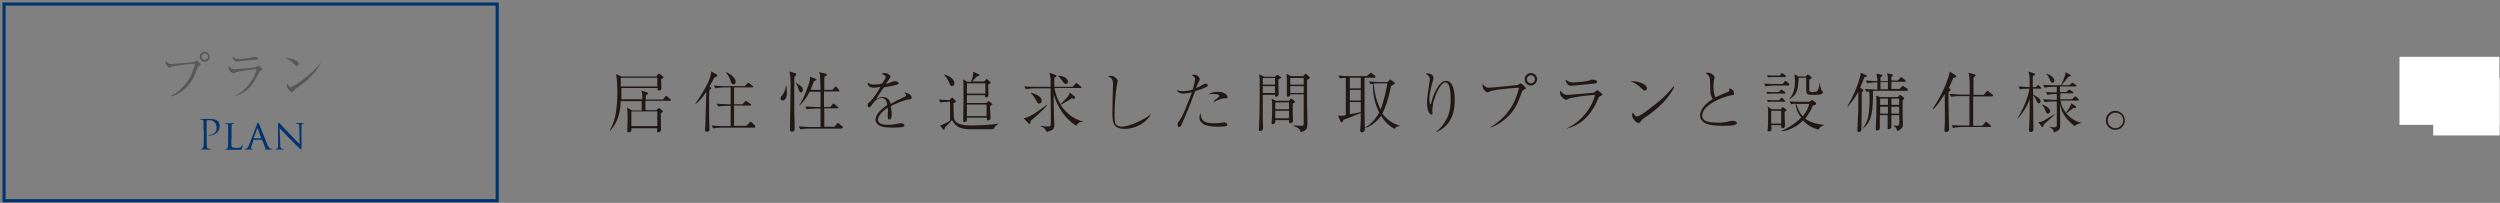 <?xml version="1.0" encoding="utf-8"?>
<!-- Generator: Adobe Illustrator 12.0.0, SVG Export Plug-In  -->
<!DOCTYPE svg PUBLIC "-//W3C//DTD SVG 1.1//EN" "http://www.w3.org/Graphics/SVG/1.1/DTD/svg11.dtd">
<svg  version="1.1" xmlns="http://www.w3.org/2000/svg" xmlns:xlink="http://www.w3.org/1999/xlink" xmlns:a="http://ns.adobe.com/AdobeSVGViewerExtensions/3.0/"
	 width="801" height="65" viewBox="-0.8 -0.8 801 65" enable-background="new -0.8 -0.8 801 65" xml:space="preserve">
<rect x="-0.8" y="-0.8" width="801" height="65" fill="#808080" stroke="none"/>
<defs>
</defs>
<g>
	<g>
		<path fill="#595758" d="M54.2,29.8c2.3-1.2,4.2-3.3,4.9-4.3c1.5-2.1,2.2-4.3,2.6-5.9c-3.6,0.2-7.1,0.8-7.4,0.9
			c-0.3,0.1-0.4,0.2-0.5,0.3c-0.2,0.1-0.3,0.1-0.3,0.1c-0.2,0-0.5-0.3-0.6-0.5c-0.2-0.2-0.6-0.6-0.6-1.2c0-0.2,0-0.3,0.1-0.5
			c0.3,0.5,0.8,0.8,0.9,0.9c0.3,0.1,0.4,0.1,0.8,0.1c0.7,0,7.3-0.6,7.5-0.7c0.1-0.1,0.6-0.4,0.6-0.4c0.1,0,1.3,0.9,1.3,1.3
			c0,0.1-0.1,0.1-0.5,0.4c-0.3,0.2-0.4,0.3-0.6,0.8c-1.1,3-1.8,4.5-3.7,6.3c-1.3,1.2-2.8,2.2-4.5,2.7L54.2,29.8z M64.8,19
			c-0.9,0-1.6-0.7-1.6-1.6c0-0.9,0.7-1.6,1.6-1.6c0.9,0,1.6,0.7,1.6,1.6C66.4,18.3,65.6,19,64.8,19z M64.8,16.3c-0.6,0-1,0.5-1,1
			c0,0.6,0.5,1.1,1,1.1s1.1-0.5,1.1-1.1C65.8,16.8,65.3,16.3,64.8,16.3z"/>
		<path fill="#595758" d="M74.1,30.1c4.2-1.9,6.9-6.2,7.3-8.7c-1.3,0.1-6.2,0.6-6.9,1.1c-0.3,0.2-0.4,0.2-0.5,0.2
			c-0.4,0-1.6-1-1.6-1.9c0-0.1,0-0.3,0.1-0.5c0.4,0.6,1,1.1,1.8,1.1c0.6,0,6.3-0.5,6.7-0.6c0.2,0,0.3-0.1,0.7-0.5
			c0.1-0.1,0.2-0.1,0.2-0.1c0.2,0,1.3,0.9,1.3,1.2c0,0.2-0.1,0.2-0.5,0.4c-0.3,0.2-0.4,0.2-0.6,0.7c-0.2,0.4-1.5,3.6-3.9,5.6
			c-1.2,1-2.6,1.7-4.2,2L74.1,30.1z M75.8,18.1c0.9,0,3.5-0.3,4.1-0.5c0.5-0.2,0.6-0.2,0.8-0.2c0.3,0,1.2,0.1,1.2,0.5
			c0,0.4-0.5,0.5-1.8,0.5c-0.8,0.1-4.7,0.5-5.1,0.5c-0.3,0-1.2-0.4-1.3-1.6C74.6,18,74.8,18.1,75.8,18.1z"/>
		<path fill="#595758" d="M94.9,19.7c0,0.1-0.1,0.6-0.6,0.6c-0.3,0-0.4-0.1-1-0.7c-0.9-0.9-1.8-1.4-2.7-1.8
			C92.7,17.8,94.9,18.6,94.9,19.7z M102,19.4c-1.3,2.5-3.2,4.5-5.4,6.3c-0.8,0.6-1.5,1.1-2.3,1.7c-0.5,0.3-0.5,0.4-1.1,1
			c-0.1,0.1-0.2,0.3-0.5,0.3c-0.6,0-1.6-1.3-1.6-2c0-0.3,0.1-0.5,0.2-0.7c0.3,0.7,0.7,1.1,1.1,1.1c0.5,0,2.1-1.1,2.8-1.6
			c3.7-2.7,4.8-3.9,6.7-6.1L102,19.4z"/>
	</g>
</g>
<g>
	<g>
		<path fill="#211815" d="M213.8,31.5H206v0.4v2.6h3.5L210,34c0.2-0.2,0.2-0.2,0.3-0.2c0.1,0,0.2,0.1,0.3,0.2l0.8,0.6
			c0.1,0,0.2,0.2,0.2,0.3c0,0.1-0.1,0.2-0.7,0.6c0,2.9,0.1,3.9,0.1,4.8c0,0.1,0,0.3,0,0.4c0,0.7-0.7,0.9-0.9,0.9
			c-0.3,0-0.4-0.3-0.4-0.5c0-0.1,0.1-0.7,0.1-0.8h-8.3c0,0.6,0,0.8-0.1,0.9c-0.1,0.3-0.4,0.4-0.8,0.4c-0.4,0-0.4-0.2-0.4-0.4
			c0-0.1,0-0.5,0-0.5c0-0.7,0.1-2.1,0.1-3.7c0-1.7-0.1-2.8-0.2-3.3l1.6,0.9h3.1v-3h-6.7c-0.2,3.2-0.6,6.3-3.3,9.4l-0.2-0.1
			c1.5-2.5,2.4-6,2.4-12.3c0-1.7-0.1-4.1-0.4-5.7l1.6,0.8h11.3L210,23c0.2-0.2,0.2-0.2,0.3-0.2c0.1,0,0.3,0.1,0.4,0.2l0.8,0.6
			c0.3,0.2,0.3,0.2,0.3,0.3c0,0.3-0.3,0.4-0.8,0.7c0,0.5,0.1,2.1,0.1,2.5c0,0.1,0,0.3,0,0.4c0,0.5-0.5,0.7-0.7,0.7
			c-0.6,0-0.5-0.3-0.5-0.8h-11.6c0,2.8,0,2.8,0,3.6h6.7c0-1.6,0-1.9-0.3-2.8l1.8,0.6c0.2,0,0.3,0.1,0.3,0.3c0,0.3-0.3,0.4-0.6,0.6
			c-0.1,0.4-0.1,0.6-0.1,1.4h5.5l0.7-0.9c0.1-0.2,0.2-0.3,0.3-0.3s0.3,0.1,0.4,0.2l1,0.9c0.1,0.1,0.2,0.2,0.2,0.3
			C214.2,31.4,214,31.5,213.8,31.5z M209.8,24.1h-11.7v0.4v2.4h11.7V24.1z M209.8,34.9h-8.3v4.7h8.3V34.9z"/>
		<path fill="#211815" d="M228.1,24c-0.3,0.6-0.7,1.4-1.6,2.9l0.3,0.2c0.2,0.2,0.3,0.2,0.3,0.3c0,0.3-0.4,0.5-0.6,0.6
			c-0.1,1-0.1,2.4-0.1,3.6c0,0.4,0,5.1,0,5.2c0,0.5,0.1,2.7,0.1,3.2c0,0.1,0,0.8,0,0.9c-0.1,0.5-0.6,0.5-0.8,0.5
			c-0.5,0-0.6-0.2-0.6-0.6c0-0.3,0.1-1.8,0.1-2.1c0.1-3.5,0.2-7,0.3-10.1c-0.6,0.9-1.2,1.8-2,2.6c-0.7,0.8-1.1,1.1-1.4,1.3l-0.1-0.1
			c1.4-2,3.6-5.4,4.5-7.8c0.4-1.2,0.5-1.8,0.6-2.5l1.6,0.9c0.2,0.1,0.3,0.2,0.3,0.3C228.9,23.8,228.6,23.9,228.1,24z M240.9,40.1
			h-10.5c-0.7,0-1.8,0.1-2.7,0.2l-0.5-0.9c1.1,0.1,2.4,0.2,3.5,0.2h2.6v-6.5h-1.3c-0.6,0-1.8,0.1-2.7,0.2l-0.5-0.9
			c1.1,0.1,2.4,0.2,3.5,0.2h1v-5.4h-2.2c-0.7,0-1.8,0.1-2.7,0.3l-0.5-0.9c1.1,0.1,2.4,0.2,3.5,0.2h6.4l0.8-0.8
			c0.2-0.1,0.2-0.3,0.3-0.3s0.3,0.1,0.4,0.2l1,0.8c0.1,0.1,0.2,0.2,0.2,0.3c0,0.2-0.2,0.2-0.3,0.2h-5.8v5.4h2.7l0.7-0.8
			c0.1-0.1,0.2-0.3,0.3-0.3s0.3,0.1,0.4,0.2l1.2,0.8c0.1,0.1,0.2,0.2,0.2,0.3c0,0.2-0.2,0.2-0.3,0.2h-5.2v6.5h4l0.9-1
			c0.1-0.1,0.2-0.3,0.3-0.3c0.1,0,0.3,0.1,0.4,0.2l1,0.9c0.1,0.1,0.2,0.2,0.2,0.3C241.2,40.1,241,40.1,240.9,40.1z M234.2,26.2
			c-0.5,0-0.6-0.1-1-1.3c-0.3-0.9-0.8-1.8-1.4-2.5l0.1-0.1c0.4,0.2,3,1.4,3,3.1C234.9,26,234.7,26.2,234.2,26.2z"/>
		<path fill="#211815" d="M249.9,31.4c-0.6,0-0.6-0.5-0.6-0.6c0-0.4,0.1-0.6,0.5-1.1c0.3-0.3,1.1-1.4,1.2-3.1h0.1
			c0.1,0.5,0.2,0.9,0.2,1.7C251.5,30.7,250.6,31.4,249.9,31.4z M253.7,23.8c0,0.5-0.1,12,0.1,15.6c0,0.1,0,0.9,0,1c0,0.3,0,1-0.9,1
			c-0.5,0-0.6-0.4-0.6-0.8c0-0.3,0.1-5.2,0.1-5.9c0-0.9,0.1-7.1,0.1-7.7c0-1.6,0-3.8-0.4-4.9l1.8,0.5c0.3,0.1,0.4,0.1,0.4,0.3
			C254.4,23.3,253.9,23.7,253.7,23.8z M255.8,28.8c-0.4,0-0.5-0.4-0.7-0.9c-0.2-0.7-0.5-1.6-1-2.1l0.1-0.1c1.8,1.2,2.2,1.4,2.2,2.2
			C256.5,28.5,256.2,28.8,255.8,28.8z M268.8,40.4h-10.5c-0.7,0-1.9,0.1-2.7,0.2l-0.5-0.9c1.6,0.1,3.1,0.2,3.5,0.2h3.5V34h-1.7
			c-0.7,0-1.9,0.1-2.7,0.2l-0.5-0.9c1.6,0.1,3.1,0.2,3.5,0.2h1.4c0-1.7,0-1.9,0-3.3c0-0.5,0-1.4,0-1.6h-3.5
			c-1.2,2.4-2.6,3.8-3.2,4.4l-0.1-0.1c1.5-2.2,3.1-6.6,3.4-8.1c0-0.3,0-0.8,0-1l1.7,0.6c0.2,0.1,0.4,0.1,0.4,0.3
			c0,0.2-0.4,0.4-0.8,0.5c-0.3,0.7-0.6,1.5-1.1,2.8h3.2c-0.1-4.4-0.1-4.9-0.4-5.7l2,0.5c0.3,0.1,0.4,0.1,0.4,0.3s0,0.2-0.8,0.8
			c0,0.4,0,0.6,0,0.9V28h2.6l0.7-0.8c0.1-0.2,0.2-0.3,0.3-0.3s0.2,0.1,0.4,0.2L268,28c0.1,0.1,0.2,0.2,0.2,0.3
			c0,0.2-0.2,0.2-0.3,0.2h-4.7v5h2l0.7-0.8c0.2-0.2,0.2-0.3,0.3-0.3c0.1,0,0.2,0,0.4,0.2l1,0.8c0.1,0.1,0.2,0.2,0.2,0.3
			c0,0.2-0.2,0.2-0.3,0.2h-4.2c0,0.9,0,5,0,5.9h3.3l0.7-0.9c0.1-0.2,0.2-0.3,0.3-0.3s0.2,0.1,0.4,0.2l1.1,0.9
			c0.1,0.1,0.2,0.2,0.2,0.3C269.1,40.3,268.9,40.4,268.8,40.4z"/>
		<path fill="#211815" d="M283,23.9c0-0.5-0.4-0.6-1.3-1c0.2-0.2,0.4-0.3,0.9-0.3c1,0,1.9,0.7,1.9,1.1c0,0.1,0,0.3-0.3,0.7
			c-0.2,0.3-1,1.4-1.2,1.7c0.5-0.1,1.1-0.3,2.4-0.8c0.1,0,0.4-0.1,0.6-0.1c0.3,0,1.1,0.2,1.1,0.6c0,0.3-0.3,0.5-0.8,0.6
			c-1.4,0.4-2.2,0.5-3.9,0.8c-0.9,1.2-1.8,2.6-2.5,3.8c0.5-0.3,1.1-0.7,2.1-0.7c1.9,0,2.3,1.4,2.6,2.2c1-0.6,2.1-1.2,4.5-2.3
			c0.3-0.1,0.4-0.3,0.4-0.5c0-0.3-0.3-0.5-0.6-0.8c0.2,0,0.2,0,0.3,0c0.4,0,2.1,0.5,2.1,1.6c0,0.4-0.2,0.5-1.1,0.6
			c-1.1,0.1-4,1.3-5.6,2.1c0.1,0.5,0.3,1.4,0.3,2.6c0,0.2,0,1.7-0.7,1.7c-0.6,0-0.6-0.9-0.6-1.1c0-0.1,0.1-1.4,0.1-1.7
			c0-0.1,0-0.5-0.1-1c-1.6,1-3.1,2.7-3.1,3.9c0,1.6,2.6,1.6,3.3,1.6c1.1,0,2.3-0.2,3.3-0.4c0.4-0.1,0.5-0.1,0.7-0.1
			c0.7,0,1.2,0.3,1.2,0.7c0,0.1-0.1,0.4-0.6,0.5c-0.5,0.1-1.7,0.2-3.1,0.2c-3.2,0-3.9-0.4-4.6-0.8c-0.4-0.3-1-0.9-1-1.7
			c0-0.3,0.1-1.2,0.7-2c0.6-0.8,1.6-1.7,3.1-2.8c-0.2-1.2-0.6-2.2-1.9-2.2c-1.2,0-2.2,1-2.7,1.7c-0.8,1.2-0.9,1.3-1.2,1.3
			c-0.5,0-0.5-0.6-0.5-0.8c0-0.5,0.2-0.6,0.5-0.8c1-0.8,2.6-3.2,3.6-5c-1.2,0.2-1.6,0.3-2.2,0.3c-1.7,0-1.9-1.1-2-1.7
			c0.7,0.5,1.2,0.7,2,0.7c0.9,0,2-0.1,2.7-0.3C282,25.8,283,24.2,283,23.9z"/>
		<path fill="#211815" d="M317.5,40.6c-0.2,0-6.7,0-8,0c-3-0.1-4.1-1-5.3-2.9c-0.3,0.4-1.9,2-2.2,2.3c-0.1,0.2-0.2,0.5-0.2,0.6
			s-0.2,0.2-0.2,0.2c-0.1,0-0.2-0.2-0.3-0.2l-0.9-1.3c0.4,0,0.6,0,2.1-0.8c0.7-0.3,0.8-0.5,1.1-0.7l0-5.7c0-0.1,0-0.2,0-0.3h-0.4
			c-0.7,0-1.9,0.1-2.7,0.2l-0.5-0.9c1.5,0.1,2.4,0.1,3.3,0.2l0.7-0.6c0.1-0.1,0.2-0.2,0.3-0.2c0.1,0,0.1,0,0.3,0.2l0.8,0.8
			c0.1,0.1,0.1,0.2,0.1,0.2c0,0.1-0.1,0.2-0.1,0.2c-0.1,0.1-0.5,0.3-0.7,0.3c0,0.5,0,0.8,0,1.5c0,0.5,0.1,2.5,0.1,2.9
			c0,1.4,1.3,2.2,2.2,2.4c0.9,0.3,1.8,0.4,3.8,0.4c0.3,0,5.9-0.1,8.2-0.6V39C318.2,39.4,317.8,39.9,317.5,40.6z M304.2,26.8
			c-0.4,0-0.5-0.2-0.8-0.9c-0.4-1-1.1-2.2-1.8-2.8V23c0.7,0.2,3.4,1.1,3.4,2.9C305,26.3,304.7,26.8,304.2,26.8z M317,32.8
			c-0.1,0.1-0.5,0.3-0.6,0.4c0,0.4,0,1.6,0.1,2.4c0,0.5,0.1,1.3,0.1,1.4c0,0.5-0.5,0.8-0.9,0.8c-0.3,0-0.3-0.1-0.3-0.9H309
			c0,0.3,0,0.7,0,1c-0.1,0.3-0.7,0.4-0.8,0.4c-0.4,0-0.4-0.2-0.4-0.4c0-1,0.1-5.2,0.1-6.1c0-2,0-3.8,0-4.2c0-1.3,0-2.1-0.1-3
			l1.3,0.8h1.2c0.4-0.8,0.8-2.3,0.7-3.2l1.6,0.7c0.4,0.2,0.4,0.2,0.4,0.4c0,0.1-0.1,0.1-0.2,0.2c-0.3,0.1-0.4,0.1-0.6,0.2
			c-0.4,0.4-1,1.1-1.5,1.6h3.8l0.5-0.5c0.2-0.2,0.2-0.3,0.3-0.3c0.1,0,0.1,0,0.4,0.3l0.7,0.6c0.1,0.1,0.2,0.2,0.2,0.3
			c0,0.1-0.1,0.2-0.1,0.2c0,0-0.6,0.3-0.7,0.4c0,0.7,0.1,2.6,0.1,2.8c0,0.1,0,0.5,0,0.6c0,0.4-0.4,0.7-0.7,0.7
			c-0.5,0-0.4-0.3-0.4-0.7H309v2.5h6.2l0.4-0.3c0.1-0.1,0.3-0.3,0.3-0.3c0.1,0,0.3,0.1,0.4,0.2l0.7,0.6c0.1,0.1,0.2,0.1,0.2,0.3
			C317.1,32.7,317.1,32.8,317,32.8z M314.9,25.9H309v3.3h5.9V25.9z M315.4,32.7H309v3.7h6.3V32.7z"/>
		<path fill="#211815" d="M344.8,38.6c-0.1,0.1-0.5,0.4-0.8,0.9c-3.6-2.3-6-6-7.2-10.1c0,2.4,0,5.1,0.1,7.3c0,0.4,0.1,2.1,0.1,2.5
			c0,1.3-0.3,1.7-2.4,2.3c-0.4-0.9-1-1.6-2-1.8l0.1-0.2c0.3,0.1,1,0.2,2,0.2c0.8,0,0.9,0,1.1-0.3c0.1-0.2,0.1-2.3,0.1-2.6
			c0-2,0-2.4-0.1-9.3h-5.2c-0.7,0-1.9,0.1-2.7,0.3l-0.5-0.9c1.6,0.1,3.1,0.1,3.5,0.1h4.9c0-0.4,0-2.1,0-2.4c0-0.9-0.3-1.7-0.4-2.1
			l2,0.7c0.1,0.1,0.3,0.1,0.3,0.3c0,0.3-0.3,0.4-0.7,0.6c0,0.5,0,2.5,0,2.9h5.9l0.8-0.9c0.1-0.2,0.2-0.3,0.3-0.3
			c0.1,0,0.3,0.1,0.4,0.2l1.1,0.9c0.1,0.1,0.2,0.2,0.2,0.3c0,0.2-0.2,0.2-0.3,0.2h-8.3c0,0.5,0.4,2.7,1.9,5.2c2-2.1,2.2-2.2,2.6-2.9
			c0.3-0.4,0.3-0.6,0.3-0.9l1.5,1.2c0.2,0.1,0.3,0.4,0.3,0.5c0,0.1-0.1,0.3-0.4,0.3c-0.2,0-0.3,0-0.7-0.1c-0.3,0.2-0.4,0.3-0.8,0.5
			c-0.4,0.3-2.4,1.4-2.8,1.6c2.4,3.5,5,4.8,7.2,5.3v0.2C345.4,38.2,345.2,38.3,344.8,38.6z M329.4,37.9c0,0.7-0.1,1-0.4,1
			c-0.2,0-0.3-0.1-0.4-0.3l-1.4-1.5c0.6-0.1,1.3-0.3,3.1-1.3c0.7-0.4,3.7-2.6,4.3-3l0.1,0.1C333.8,34.1,330.2,37.4,329.4,37.9z
			 M332.2,32.4c-0.6,0-0.8-0.6-0.9-0.8c-0.4-0.9-1.2-1.9-1.8-2.5l0.1-0.2c1.6,0.5,3.4,1.2,3.4,2.7C332.8,32.1,332.6,32.4,332.2,32.4
			z M340.7,26.1c-0.5,0-0.8-0.5-1.2-1.1c0,0-0.6-0.7-0.9-1.1c-0.1-0.1-0.2-0.2-0.4-0.3l0.1-0.2c1.2,0.2,1.9,0.4,2.4,0.8
			c0.3,0.3,0.7,0.7,0.7,1.2C341.4,25.6,341.2,26.1,340.7,26.1z"/>
		<path fill="#211815" d="M368,35.7c-1.5,2.9-5.1,4.8-8.4,4.8c-0.6,0-2.4-0.1-3.1-1c-0.7-0.8-0.9-2.1-0.9-4.2c0-0.3,0.1-4.5,0.1-5.1
			c0-0.7,0.1-3.5,0.1-4.1c0-1.8-0.6-2-1.5-2.3c0.1-0.2,0.4-0.3,0.9-0.3c0.9,0,2.1,1,2.1,1.6c0,0.2-0.1,0.8-0.2,1.2
			c-0.5,2.6-0.8,6.8-0.8,9.5c0,0.8,0,2.7,0.4,3.2c0.5,0.6,1.3,0.8,2,0.8C361.5,39.6,366.1,37.4,368,35.7L368,35.7z"/>
		<path fill="#211815" d="M382.1,24.6c0-0.8-0.5-1-1.1-1.3c0.2-0.1,0.3-0.2,0.6-0.2c1.6,0,2,1.2,2,1.6c0,0.1-0.1,0.4-0.3,0.7
			c-0.4,0.7-0.7,1.5-0.9,2c1.1-0.4,1.5-0.7,1.9-0.9c0.2-0.1,0.8-0.5,1.2-0.5c0.3,0,0.7,0.2,0.7,0.5c0,0.1,0,0.3-0.4,0.5
			c-1.1,0.6-2.3,1-3.7,1.4c0,0.1-0.1,0.2-0.2,0.6c-2,5.6-4.1,10-4.3,10.5c-0.1,0.1-0.2,0.4-0.6,0.4c-0.4,0-0.5-0.5-0.5-0.9
			c0-0.4,0-0.4,0.7-1.3c0.9-1.3,1.2-2.1,3.8-8.6c0.1-0.2,0.1-0.3,0.1-0.3c-0.9,0.2-2.2,0.4-2.9,0.4c-0.8,0-1.7-0.5-2-1.1
			c0.4,0.1,1.1,0.3,2.1,0.3c1,0,2.1-0.2,3.1-0.5C381.5,27.1,382.1,25.3,382.1,24.6z M388.3,38.7c1.2,0,2.1-0.1,2.4-0.2
			c0.4-0.1,0.5-0.1,0.7-0.1c0.7,0,1,0.4,1,0.8c0,0.3-0.2,0.4-0.4,0.4c-0.4,0.1-1.2,0.2-2.4,0.2c-1.2,0-3.4-0.1-4.6-0.7
			c-0.9-0.5-1.5-1.3-1.5-2.2c0-0.7,0.2-1.1,0.4-1.4C384,37.3,384.3,38.7,388.3,38.7z M388.1,31.6c1.3-1.1,1.8-1.5,1.8-1.7
			c0-0.4-1-0.6-1.9-0.6c-0.7,0-1.2,0.1-1.6,0.1c0.8-0.6,1.9-0.8,2.9-0.8c2.1,0,3.2,1,3.2,1.7c0,0.3-0.2,0.4-0.5,0.4
			c-0.1,0-0.6,0-0.7,0c-0.1,0-1.8,0.3-3.1,1.2L388.1,31.6z"/>
		<path fill="#211815" d="M408.8,24.7v2.4c0,0.2,0.1,2,0.1,2.2c0,0.8-0.8,0.9-0.8,0.9c-0.5,0-0.4-0.4-0.4-0.6h-3.9
			c0,1.2,0,7.1,0,8.4c0,0.3,0.1,1.6,0.1,1.8c0,0.3,0,1.4-0.9,1.4c-0.5,0-0.5-0.4-0.5-0.5c0,0,0.1-0.7,0.1-0.7
			c0.1-1.6,0.2-6.3,0.2-9.6c0-0.7,0-5.6,0-5.9c-0.1-0.8-0.1-1.1-0.2-1.5l1.7,0.8h3.4l0.4-0.4c0.1-0.1,0.2-0.2,0.3-0.2
			c0,0,0.2,0.1,0.3,0.1l0.9,0.6c0.1,0.1,0.2,0.1,0.2,0.2C409.5,24.2,409.4,24.3,408.8,24.7z M407.7,24.2h-3.9v2.1h3.9V24.2z
			 M407.7,26.8h-3.9V29h3.9V26.8z M413.4,32.4c0,0.8,0,2.5,0,4c0,0.2,0.1,1.1,0.1,1.3c0,0.9-0.8,1-0.8,1c-0.6,0-0.5-0.8-0.5-1h-4.4
			C408,39,407.1,39,407,39c-0.3,0-0.4-0.2-0.4-0.4c0-0.2,0.1-1,0.1-1.2c0.1-0.9,0.1-3.6,0.1-4.6c0-0.9,0-1.2-0.2-2l1.4,0.7h4.2
			l0.3-0.4c0.3-0.3,0.3-0.3,0.4-0.3c0.1,0,0.3,0.1,0.3,0.1l0.7,0.6c0.1,0.1,0.2,0.2,0.2,0.3C414.1,32,413.7,32.2,413.4,32.4z
			 M412.2,32h-4.4v2.2h4.4V32z M412.2,34.7h-4.4v2.4h4.4V34.7z M418,24.8c0,2.6,0,5.2,0,7.7c0,0.9,0.1,4.8,0.1,5.6
			c0,1.8,0,2.3-0.8,2.9c-0.2,0.1-0.8,0.5-1.4,0.5c-0.1-0.4-0.1-0.7-0.5-1c-0.3-0.3-0.8-0.6-1.7-0.9v-0.2c0.4,0,2.1,0.1,2.5,0.1
			c0.4,0,0.7,0,0.7-0.6c0-1.2,0-3.4,0-4.5c0-0.8,0-4.6,0-5h-4.3c0,0.3,0,0.4-0.1,0.5c-0.1,0.2-0.5,0.3-0.6,0.3
			c-0.4,0-0.4-0.4-0.4-0.4c0,0,0-0.4,0-0.5c0-0.4,0-1.7,0-2.1c0-3.1,0-3.5-0.1-4.4l1.4,0.8h3.9l0.5-0.5c0.2-0.2,0.2-0.3,0.3-0.3
			c0.1,0,0.2,0.1,0.3,0.2l0.9,0.8c0.1,0.1,0.1,0.1,0.1,0.3C418.9,24.3,418.8,24.4,418,24.8z M416.9,24.2h-4.3v2.1h4.3V24.2z
			 M416.9,26.8h-4.3V29h4.3V26.8z"/>
		<path fill="#211815" d="M439.6,24.1h-3.2c0,3.7,0,7.4,0,11.1c0,0.8,0.1,4.7,0.1,5.5c0,0.9-0.9,0.9-1,0.9c-0.2,0-0.5-0.1-0.5-0.5
			c0-0.2,0.1-1.2,0.1-1.4c0.1-1.2,0.1-3.2,0.1-4.3c-3.9,1.6-4.4,1.8-5.6,2.2c-0.1,0.6-0.2,0.8-0.5,0.8c-0.2,0-0.3-0.1-0.5-0.5
			l-0.7-1.7c0.1,0,0.8,0.1,0.9,0.1c0.4,0,1.2-0.1,1.6-0.2V24.1c-1.2,0.1-1.3,0.1-1.9,0.2l-0.5-0.9c1.1,0.1,2.4,0.2,3.5,0.2h5.6
			l0.9-0.8c0.2-0.2,0.3-0.3,0.4-0.3c0.1,0,0.1,0,0.4,0.2l0.9,0.7c0.1,0.1,0.2,0.2,0.2,0.3C439.9,24.1,439.7,24.1,439.6,24.1z
			 M435.2,24.1h-3.5v3.4h3.5V24.1z M435.2,28h-3.5v3.4h3.5V28z M435.2,31.9h-3.5v3.9c1.2-0.2,2.4-0.4,3.5-0.7V31.9z M446,40.5
			c-1.8-1-3.3-2.5-4.3-4.2c-1.9,2.7-4.2,3.6-4.9,3.9l-0.1-0.2c2.3-1.3,3.7-3.5,4.4-4.7c-1.4-2.8-2.1-6-2-9.2c-0.4,0-0.6,0.1-0.8,0.1
			l-0.5-0.9c1.6,0.1,3.1,0.2,3.5,0.2h2.5l0.5-0.6c0.3-0.3,0.3-0.3,0.3-0.3c0,0,0.2,0.1,0.4,0.3l1,0.7c0.1,0.1,0.1,0.2,0.1,0.3
			c0,0.1,0,0.2-0.3,0.3c-0.1,0.1-0.8,0.4-0.9,0.5c-0.9,4.7-2.2,7.8-2.8,8.9c2.1,2.8,4.7,3.6,5.6,3.9v0.1
			C446.6,39.6,446.2,40.2,446,40.5z M440.9,25.9c-0.6,0-1.2,0-1.6,0.1c0.3,3.1,1,5.8,2.1,8c0,0.1,0.1,0.2,0.1,0.3
			c1.2-2.8,2-7,2.2-8.4H440.9z"/>
		<path fill="#211815" d="M459.3,41.4c1.5-1,2.8-2.8,3.7-4.7c0.8-1.8,1-3.8,1-5.8c0-2.2-0.3-4-0.7-4.6c-0.2-0.4-0.6-0.7-1-0.7
			c-0.2,0-0.6,0.1-0.9,0.4c-2,1.9-2.9,5.9-3,6.2c-0.1,0.7-0.3,2.1-0.3,2.4c0,0.1,0.1,0.9,0.1,1c0,0.2-0.1,0.3-0.3,0.3
			c-0.3,0-0.6-0.3-0.7-0.4c-0.8-1.1-0.8-3.2-0.8-3.6c0-1.3,0.6-4.8,0.8-6.3c0.1-0.4,0.1-0.8,0.1-0.9c0-1-0.6-1.4-1.3-1.9
			c0.1,0,0.3-0.1,0.5-0.1c0.7,0,2,0.4,2,1.4c0,0.3-0.1,0.5-0.2,1c-0.1,0.3-1.1,3.5-1.1,5.9c0,0.3,0,1.4,0.2,1.6c0,0,0.1,0,0.1,0
			c0.1,0,0.1-0.1,0.2-0.2c0.3-1.3,1.5-5.6,3.9-7.1c0.3-0.2,0.8-0.2,0.9-0.2c2.5,0,2.8,4.1,2.8,6c0,2.8-0.4,6.3-3.4,8.9
			c-0.6,0.5-1.7,1.3-2.5,1.5V41.4z"/>
		<path fill="#211815" d="M476.6,40c2.8-1.5,5.2-4.1,6.1-5.4c1.9-2.6,2.7-5.3,3.2-7.3c-4.5,0.2-8.7,0.9-9.1,1.1
			c-0.3,0.1-0.4,0.2-0.7,0.3c-0.3,0.1-0.3,0.1-0.4,0.1c-0.2,0-0.6-0.4-0.8-0.6c-0.3-0.3-0.7-0.8-0.7-1.5c0-0.2,0-0.3,0.1-0.6
			c0.4,0.6,0.9,1,1.1,1.1c0.3,0.1,0.5,0.1,0.9,0.1c0.9,0,9-0.8,9.3-0.9c0.1-0.1,0.7-0.5,0.8-0.5c0.2,0,1.7,1.2,1.7,1.6
			c0,0.1-0.1,0.2-0.7,0.5c-0.4,0.2-0.5,0.4-0.7,1c-1.4,3.8-2.3,5.6-4.5,7.7c-1.6,1.5-3.5,2.8-5.6,3.4L476.6,40z M489.7,26.6
			c-1.1,0-2-0.9-2-2c0-1.1,0.9-2,2-2s2,0.9,2,2C491.6,25.7,490.7,26.6,489.7,26.6z M489.7,23.3c-0.7,0-1.3,0.6-1.3,1.3
			c0,0.7,0.6,1.3,1.3,1.3s1.3-0.6,1.3-1.3C491,23.9,490.4,23.3,489.7,23.3z"/>
		<path fill="#211815" d="M501.2,40.3c5.2-2.3,8.5-7.6,9-10.7c-1.6,0.1-7.6,0.7-8.6,1.3c-0.4,0.3-0.4,0.3-0.6,0.3
			c-0.5,0-2-1.2-2-2.3c0-0.2,0-0.3,0.1-0.7c0.5,0.8,1.3,1.4,2.3,1.4c0.8,0,7.8-0.6,8.3-0.7c0.2,0,0.4-0.1,0.9-0.6
			c0.1-0.1,0.2-0.2,0.3-0.2c0.2,0,1.7,1,1.7,1.4c0,0.2-0.1,0.2-0.7,0.5c-0.4,0.2-0.4,0.3-0.7,0.9c-0.2,0.5-1.8,4.5-4.9,7
			c-1.5,1.2-3.3,2.1-5.2,2.5L501.2,40.3z M503.3,25.6c1.1,0,4.3-0.3,5.1-0.6c0.7-0.3,0.8-0.3,1-0.3c0.3,0,1.5,0.1,1.5,0.7
			c0,0.5-0.6,0.6-2.2,0.7c-1,0.1-5.8,0.6-6.3,0.6c-0.4,0-1.4-0.5-1.6-2C501.8,25.4,502.1,25.6,503.3,25.6z"/>
		<path fill="#211815" d="M526.9,27.5c0,0.1-0.1,0.7-0.7,0.7c-0.4,0-0.5-0.2-1.2-0.8c-1.2-1.2-2.2-1.7-3.4-2.2
			C524.2,25.1,526.9,26.2,526.9,27.5z M535.6,27.2c-1.6,3.1-4,5.6-6.7,7.7c-1,0.8-1.8,1.4-2.9,2.1c-0.6,0.4-0.7,0.5-1.3,1.3
			c-0.1,0.2-0.3,0.3-0.6,0.3c-0.7,0-2-1.6-2-2.5c0-0.4,0.2-0.6,0.3-0.9c0.4,0.9,0.9,1.3,1.3,1.3c0.7,0,2.6-1.4,3.4-2
			c4.5-3.3,6-4.9,8.3-7.6L535.6,27.2z"/>
		<path fill="#211815" d="M552.7,28.7c0.4-0.1,0.6-0.3,0.6-0.6c0-0.2-0.1-0.4-0.1-0.6c0.9,0.2,1.6,0.7,1.6,1.7
			c0,0.4-0.1,0.4-0.7,0.5c-2.8,0.4-9.5,3.1-9.5,6.5c0,0.3,0,0.8,0.5,1.3c0.8,1,3.8,1,4.3,1c1.7,0,2.5-0.1,4.2-0.5
			c0.4-0.1,0.7-0.1,0.8-0.1c0.5,0,1.3,0.2,1.3,0.7c0,0.3-0.3,0.5-1,0.7c-0.7,0.2-2.7,0.2-3.5,0.2c-2.4,0-3.7-0.2-4.8-0.5
			c-1.6-0.4-2.5-1.6-2.5-2.8c0-1.6,1.3-3.6,4.1-5.3c-0.3-0.4-0.8-1.2-0.8-2.3c-0.1-3.6-0.1-3.9-0.2-4.3c-0.1-0.4-0.2-0.7-0.5-1
			c-0.1-0.1-0.7-0.6-0.8-0.7c0.2-0.1,0.4-0.1,0.8-0.1c1.2,0,2.1,1.2,2.1,1.4c0,0.1-0.1,0.3-0.1,0.4c-0.3,0.9-0.3,1.7-0.3,2.6
			c0,0.5,0,2.2,0.6,3.5C549.1,30.3,550.6,29.5,552.7,28.7z"/>
		<path fill="#211815" d="M572.2,26.6h-4.6c-0.7,0-1.9,0.1-2.7,0.3l-0.5-0.9c1.6,0.1,3.1,0.1,3.5,0.1h2.5l0.5-0.7
			c0.2-0.2,0.3-0.3,0.3-0.3s0.2,0,0.4,0.2l0.7,0.6c0.1,0.1,0.2,0.2,0.2,0.3C572.5,26.6,572.3,26.6,572.2,26.6z M570.9,29.2h-4.3
			c-0.3,0-0.8,0-1.2,0.1l-0.2-0.7c0.4,0,1.2,0.1,1.5,0.1h2.5l0.3-0.4c0.1-0.2,0.2-0.4,0.4-0.4c0.1,0,0.4,0.2,0.4,0.2l0.7,0.5
			c0.1,0.1,0.2,0.2,0.2,0.3C571.3,29.2,571.1,29.2,570.9,29.2z M571.1,23.9h-4.3c-0.3,0-0.8,0-1.2,0.1l-0.2-0.7
			c0.4,0,1.2,0.1,1.5,0.1h2.6l0.3-0.5c0,0,0.2-0.3,0.3-0.3c0.1,0,0.3,0.2,0.4,0.2l0.7,0.5c0.1,0.1,0.2,0.2,0.2,0.3
			C571.4,23.9,571.2,23.9,571.1,23.9z M571,35c0,1.1,0,2.9,0.1,4c0,0.3,0,0.4,0,0.5c0,0.8-0.8,0.8-0.8,0.8c-0.4,0-0.4-0.4-0.4-1
			h-3.2c0,0.2,0.1,0.9,0.1,1.1c0,0.3,0,0.9-0.9,0.9c-0.3,0-0.4-0.1-0.4-0.4c0-0.1,0-0.4,0.1-0.5c0.1-0.7,0.1-3.7,0.1-4.6
			c0-1.7,0-2-0.2-2.5l1.4,0.9h2.8l0.4-0.4c0.2-0.2,0.2-0.3,0.3-0.3c0.1,0,0.1,0,0.3,0.2l0.7,0.5c0.1,0.1,0.2,0.2,0.2,0.3
			C571.6,34.7,571.4,34.8,571,35z M570.9,31.8h-4.1c-0.3,0-0.8,0-1.2,0.1l-0.2-0.7c0.4,0,1.2,0.1,1.5,0.1h2.4l0.4-0.5
			c0,0,0.2-0.3,0.3-0.3c0.1,0,0.3,0.2,0.4,0.2l0.5,0.5c0.1,0.1,0.2,0.2,0.2,0.3C571.3,31.8,571.1,31.8,570.9,31.8z M569.9,34.7h-3.2
			v4.1h3.2V34.7z M581.9,40.7c-1.9-0.4-3.7-1.4-5-2.9c-1.3,1.3-3.5,3-6.8,3.5v-0.2c3.5-1.6,5.5-3.5,6.2-4.2c-1.5-2-1.8-3.9-1.8-4.5
			c-0.9,0.1-1.1,0.1-1.4,0.2l-0.5-0.9c1.6,0.1,3.1,0.1,3.5,0.1h2.9l0.5-0.4c0,0,0.2-0.2,0.3-0.2c0.1,0,0.2,0.1,0.3,0.2l0.8,0.6
			c0.1,0.1,0.2,0.2,0.2,0.4c0,0.3-0.1,0.4-1.1,0.6c-0.3,0.9-1,2.4-2.4,4.2c0.4,0.4,1.4,0.9,2.5,1.3c1.6,0.5,2.8,0.6,3.5,0.7v0.1
			C582.9,39.6,582.2,39.9,581.9,40.7z M583,29.2c-0.4,0.3-0.9,0.4-2.6,0.4c-1.6,0-2.2,0-2.4-0.8c-0.1-0.2-0.1-2.2-0.1-2.6
			c0-0.3,0-1.8,0-2.1h-2.4c-0.2,3.8-0.5,5.5-2.9,6.8l-0.1-0.1c1.6-1.6,1.8-4,1.8-5.5c0-1-0.1-1.8-0.2-2.3l1.3,0.7h2.4l0.3-0.4
			c0.1-0.1,0.2-0.2,0.3-0.2c0.1,0,0.2,0.1,0.3,0.1l0.8,0.6c0.1,0.1,0.2,0.1,0.2,0.3c0,0.2-0.5,0.5-0.8,0.6c0,1,0,2.3,0,3.3
			c0,0.6,0.3,0.7,1.2,0.7c1.2,0,1.5-0.4,1.6-0.8c0.3-0.7,0.5-1.7,0.5-2.1h0.1c0,0.5,0.3,2.1,0.6,2.4c0.3,0.3,0.3,0.3,0.3,0.4
			C583.4,28.7,583.2,29.1,583,29.2z M575.8,32.5c-0.4,0-0.7,0-1.1,0c0.7,2.2,1.6,3.4,2.1,4c1.4-1.8,1.8-3,2.1-4H575.8z"/>
		<path fill="#211815" d="M597.2,23.7c-0.2,0.1-0.6,0.3-0.7,0.3c-0.3,0.9-0.7,2-1.3,3.3l0.8,0.5c0.1,0,0.2,0.1,0.2,0.3
			c0,0.2,0,0.3-0.5,0.7v0.1v5.6l-0.1,5.9c0,0.4,0,0.5-0.1,0.7c-0.1,0.2-0.5,0.4-0.8,0.4c-0.3,0-0.4-0.2-0.4-0.4c0-0.4,0.3-6.5,0.3-7
			c0-0.9,0-4.7,0-5.5c-1.5,2.8-2.9,4.2-3.4,4.8l-0.1-0.1c1.7-2.9,3.1-6,4-9.3c0.1-0.5,0.2-0.7,0.3-1.5l1.7,0.8
			c0.2,0.1,0.3,0.1,0.3,0.3S597.3,23.7,597.2,23.7z M610.2,28.3H600c-0.3,0-0.3,0-0.7,0c0,0.3,0,0.9,0,1.7c0,6.8-1.1,8.4-3.1,10.4
			l-0.1-0.1c1.4-2.1,2.1-3.7,2.1-9.3c0-1.2,0-1.9-0.1-2.5c-0.6,0.1-0.7,0.1-0.9,0.1l-0.5-0.9c1.6,0.1,3.1,0.2,3.5,0.2h0.5v-2.3h-0.5
			c-0.7,0-1.9,0.1-2.7,0.3l-0.5-0.9c1.4,0.1,2.8,0.2,3.7,0.2c0-0.8,0-1-0.1-1.3c0-0.2-0.2-0.9-0.2-1.1l1.6,0.3
			c0.1,0,0.3,0.1,0.3,0.3c0,0.2-0.1,0.3-0.3,0.4c-0.2,0.1-0.2,0.1-0.3,0.2c0,0.1,0,0.8,0,1.2h2.4c0-1,0-1.6-0.3-2.5l1.6,0.3
			c0.2,0,0.3,0.1,0.3,0.2c0,0.2-0.1,0.3-0.5,0.7V25h2.1l0.7-0.8c0.2-0.2,0.2-0.3,0.3-0.3c0.1,0,0.3,0.1,0.4,0.2l0.9,0.8
			c0.1,0.1,0.2,0.2,0.2,0.3c0,0.2-0.2,0.2-0.3,0.2h-4.3v2.3h2.6l0.7-0.7c0.2-0.2,0.2-0.3,0.3-0.3c0.1,0,0.1,0,0.4,0.2l1.1,0.7
			c0.1,0.1,0.2,0.2,0.2,0.3C610.5,28.3,610.3,28.3,610.2,28.3z M608.8,31.3v4.2c0,0.2,0.1,2.4,0.1,3.2c0,1,0,1.8-1.9,2.5
			c0-0.4-0.1-1.2-1.1-1.6l0-0.2c0.5,0,0.6,0.1,0.9,0.1c0.6,0,0.9-0.1,0.9-0.5c0.1-0.3,0-2.4,0-2.9h-2.5c0,0.7,0,3.1,0,3.7
			c0,0.7-0.8,0.8-0.9,0.8c-0.1,0-0.3,0-0.3-0.4c0,0,0-0.4,0-0.5c0-0.3,0-1.2,0-1.5c0-0.7,0-1,0-2.1h-2.5v2.2c0,0.2,0,1.3,0,1.5
			c0,0.5,0,1.2-0.9,1.2c-0.3,0-0.4-0.1-0.4-0.5c0,0,0-0.2,0-0.3c0.2-4.1,0.2-4.5,0.2-8.4c0-1.1,0-1.2-0.1-2l1.2,0.5h5.8l0.3-0.4
			c0.1-0.1,0.2-0.3,0.4-0.3c0.1,0,0.3,0.1,0.3,0.2l0.7,0.5c0.2,0.1,0.2,0.2,0.2,0.3C609.4,30.8,609.4,30.9,608.8,31.3z M604.1,30.8
			h-2.5v2h2.5V30.8z M604.1,33.4h-2.5v2.2h2.5V33.4z M604.1,25.5h-2.4v2.3h2.4V25.5z M607.7,30.8h-2.5v2h2.5V30.8z M607.7,33.4h-2.5
			V35v0.6h2.5V33.4z"/>
		<path fill="#211815" d="M625.9,23.9c-0.1,0.1-0.5,0.1-0.9,0.3c-0.3,0.6-0.6,1.6-1.4,3.2l0.3,0.2c0.1,0.1,0.3,0.2,0.3,0.4
			c0,0.2-0.3,0.4-0.7,0.6c0,3.1,0,5.8,0.1,8.8c0,0.5,0.1,2.7,0.1,3.1c0,1-0.8,1-1,1c-0.5,0-0.5-0.4-0.5-0.6c0-0.3,0.1-1.7,0.1-2
			c0.1-2,0-2.8,0-9.6c-0.6,0.9-2.2,3.6-3.7,4.9l-0.2-0.1c2.1-3.2,3.8-6.2,5.2-10.6c0.2-0.8,0.2-0.9,0.2-1.4l1.8,1.1
			c0.2,0.1,0.3,0.2,0.3,0.4C626,23.8,626,23.8,625.9,23.9z M637.4,30.1h-6c0,1.6,0,2.4,0,9.4h2.9l0.9-1c0.2-0.3,0.2-0.3,0.3-0.3
			c0.1,0,0.2,0.1,0.4,0.2l1.1,1c0.1,0.1,0.2,0.2,0.2,0.3c0,0.2-0.2,0.2-0.3,0.2h-9.2c-0.7,0-1.9,0.1-2.7,0.3l-0.5-0.9
			c1.6,0.1,3.1,0.1,3.5,0.1h2.2c0-7,0-7.8,0-9.4H627c-0.8,0-1.9,0.1-2.7,0.2l-0.5-0.9c1.6,0.1,3.1,0.2,3.5,0.2h3
			c0-0.8,0-4.5-0.1-5.2c0-0.9-0.2-1.4-0.3-1.8l1.9,0.5c0.2,0.1,0.4,0.1,0.4,0.3c0,0.2-0.3,0.4-0.7,0.7c0,0.8,0,2.1,0,2.9
			c0,0.9,0,1.8,0,2.7h3.3l0.8-1c0.1-0.1,0.2-0.3,0.3-0.3c0.1,0,0.3,0.1,0.4,0.2l1.3,1c0.1,0.1,0.2,0.2,0.2,0.3
			C637.7,30,637.5,30.1,637.4,30.1z"/>
		<path fill="#211815" d="M653.1,27.6h-2.5v1.9c1.4,0.8,2.4,1.3,2.4,2.2c0,0.5-0.4,0.6-0.6,0.6c-0.4,0-0.5-0.3-0.8-1
			c-0.1-0.3-0.4-0.9-1-1.6c0,1.7,0.1,9.3,0.1,10.8c0,0.4,0,1-0.8,1c-0.5,0-0.6-0.3-0.6-0.6c0-0.3,0.1-1.7,0.1-1.9
			c0.1-2.1,0.1-5.8,0.1-8c-1.2,3.1-2.6,4.9-3.8,6.1l-0.1,0c2.9-4.7,3.8-8.8,3.8-9.5c-1.6,0-2.6,0.1-3,0.2l-0.5-0.9
			c1.6,0.1,3,0.2,3.6,0.2c0-1.4,0-3.2-0.1-3.8c-0.1-0.7-0.2-0.9-0.3-1.2l1.8,0.6c0.2,0.1,0.3,0.1,0.3,0.3c0,0.3-0.4,0.5-0.7,0.6
			c0,0.4,0,2.3,0,3.5h1l0.4-0.4c0.1-0.1,0.2-0.3,0.3-0.3c0.1,0,0.2,0.1,0.4,0.3l0.4,0.4c0.1,0.1,0.2,0.2,0.2,0.3
			C653.5,27.5,653.3,27.6,653.1,27.6z M654,39.1c-0.1,0.6-0.2,0.8-0.5,0.8c-0.1,0-0.2-0.1-0.3-0.3l-0.9-1.3c0.6,0,0.9,0,1.8-0.5
			c1.1-0.6,2.6-1.6,3.3-2l0.1,0.1C656.4,37,656.2,37.2,654,39.1z M655.4,35.6c-0.4,0-0.6-0.3-0.8-0.9c-0.1-0.2-0.4-1.1-1.1-1.9
			l0.1-0.1c1,0.3,2.5,1.3,2.5,2.1C656,35.4,655.7,35.6,655.4,35.6z M663.9,39.6c-2.7-2.2-4-3.9-4.7-6.9c0,1.1,0.1,5.8,0.1,6.8
			c0,1-0.4,1.6-2,2.1c-0.2-1-0.7-1.3-1.4-1.6v-0.1c0.3,0,1.2,0.1,1.4,0.1c0.5,0,0.7-0.1,0.8-0.2c0.1-0.2,0.1-0.3,0.1-1.3v-6.8h-1.2
			c-0.7,0-1.9,0.1-2.7,0.2l-0.5-0.9c1.7,0.1,3.3,0.2,3.5,0.2h0.9v-1.9c-1.6,0-2.6,0.2-3,0.3l-0.5-0.9c1.6,0.1,2.9,0.1,3.5,0.1
			c0-0.3,0-1.5,0-1.8h-1.2c-0.8,0-1.9,0.1-2.7,0.3l-0.5-0.9c1.7,0.1,3.3,0.1,3.5,0.1h2.2c0.6-1.1,1.5-3.1,1.5-4.2l1.4,0.8
			c0.3,0.1,0.3,0.3,0.3,0.3c0,0.3-0.3,0.3-0.8,0.4c-0.6,0.8-1.5,1.9-2.2,2.7h2.5l0.6-0.5c0.2-0.1,0.3-0.3,0.4-0.3s0.3,0.1,0.4,0.2
			l0.7,0.5c0.1,0.1,0.2,0.2,0.2,0.3c0,0.2-0.2,0.2-0.3,0.2h-5c0,0.3,0,1.5,0,1.8h2l0.6-0.5c0.1-0.1,0.3-0.3,0.4-0.3
			c0.1,0,0.2,0.1,0.4,0.2l0.7,0.5c0.1,0.1,0.2,0.2,0.2,0.3c0,0.2-0.2,0.2-0.3,0.2h-3.9V31h3.8l0.6-0.6c0.1-0.2,0.3-0.3,0.4-0.3
			s0.2,0.1,0.4,0.2l0.6,0.6c0.1,0.1,0.2,0.2,0.2,0.3c0,0.2-0.2,0.2-0.3,0.2h-5.6c0,0.3,0.2,2,1.7,3.9c0.8-0.9,1.5-2,1.8-3l1.3,0.9
			c0.1,0.1,0.2,0.1,0.2,0.3c0,0.2-0.2,0.3-0.3,0.3c-0.1,0-0.4,0.1-0.8,0.1c-0.6,0.6-1.7,1.3-2.1,1.6c1.9,2.2,3.8,2.8,4.8,3v0.1
			C665.1,38.8,664.4,39.1,663.9,39.6z M656.8,25.7c-0.4,0-0.5-0.3-0.8-0.9c0-0.1-0.4-1-1.1-1.9v-0.1c2.1,0.7,2.5,1.7,2.5,2.2
			C657.4,25.4,657.2,25.7,656.8,25.7z"/>
		<path fill="#211815" d="M673.9,37.8c0-1.7,1.4-3.1,3-3.1c1.7,0,3.1,1.4,3.1,3.1c0,1.7-1.4,3-3.1,3
			C675.3,40.8,673.9,39.4,673.9,37.8z M679.5,37.8c0-1.4-1.1-2.5-2.5-2.5c-1.4,0-2.5,1.1-2.5,2.5c0,1.3,1.1,2.5,2.5,2.5
			C678.4,40.2,679.5,39.1,679.5,37.8z"/>
	</g>
</g>
<path fill="#00346F" d="M64.4,41c0-2,0-2.4,0-2.8c0-0.4-0.1-0.6-0.6-0.7c-0.1,0-0.3,0-0.4,0c-0.1,0-0.1,0-0.1-0.1
	c0-0.1,0.1-0.1,0.2-0.1c0.6,0,1.4,0,1.5,0c0.3,0,1,0,1.6,0c1.6,0,2.2,0.5,2.4,0.7c0.3,0.3,0.6,0.9,0.6,1.5c0,1.8-1.4,3.1-3.2,3.1
	c-0.1,0-0.2,0-0.3,0c-0.1,0-0.1,0-0.1-0.1c0-0.1,0.1-0.1,0.4-0.1c1.3,0,2.2-0.9,2.2-2.1c0-0.4,0-1.3-0.7-2c-0.7-0.7-1.5-0.6-1.8-0.6
	c-0.2,0-0.4,0-0.6,0.1c-0.1,0-0.1,0.1-0.1,0.2v5.3c0,1.2,0,2.3,0.1,2.8c0,0.4,0.1,0.7,0.5,0.7c0.2,0,0.5,0.1,0.6,0.1
	c0.1,0,0.1,0,0.1,0.1c0,0.1-0.1,0.1-0.2,0.1c-0.7,0-1.5,0-1.6,0c0,0-0.9,0-1.2,0c-0.1,0-0.2,0-0.2-0.1c0,0,0-0.1,0.1-0.1
	c0.1,0,0.3,0,0.4-0.1c0.3-0.1,0.3-0.3,0.4-0.7c0.1-0.5,0.1-1.6,0.1-2.8V41z"/>
<path fill="#00346F" d="M73.3,43.8c0,1.6,0,2.3,0.2,2.5c0.2,0.2,0.6,0.3,1.5,0.3c0.6,0,1.1,0,1.4-0.3c0.1-0.2,0.2-0.4,0.3-0.6
	c0-0.1,0.1-0.1,0.1-0.1c0.1,0,0.1,0.1,0.1,0.2s-0.1,0.8-0.2,1.1c-0.1,0.3-0.1,0.3-0.7,0.3c-0.8,0-1.5,0-2,0c-0.5,0-0.9,0-1.2,0
	c-0.1,0-0.2,0-0.5,0c-0.2,0-0.5,0-0.7,0c-0.1,0-0.2,0-0.2-0.1c0,0,0-0.1,0.1-0.1c0.1,0,0.2,0,0.4-0.1c0.2-0.1,0.2-0.3,0.3-0.6
	c0.1-0.5,0.1-1.3,0.1-2.4v-2c0-1.7,0-2,0-2.4c0-0.4-0.1-0.6-0.5-0.6c-0.1,0-0.3,0-0.4,0c0,0-0.1-0.1-0.1-0.1c0-0.1,0.1-0.1,0.2-0.1
	c0.5,0,1.2,0,1.3,0c0.1,0,0.9,0,1.3,0c0.1,0,0.2,0,0.2,0.1c0,0-0.1,0.1-0.1,0.1c-0.1,0-0.2,0-0.4,0c-0.3,0.1-0.4,0.2-0.4,0.6
	c0,0.4,0,0.7,0,2.4V43.8z"/>
<path fill="#00346F" d="M81.6,38.9c0.1-0.4,0.2-0.4,0.3-0.4c0.1,0,0.2,0.2,0.3,0.4c0.2,0.5,2,5,2.7,6.7c0.4,1,0.7,1.1,1,1.2
	c0.2,0.1,0.3,0.1,0.5,0.1c0.1,0,0.1,0,0.1,0.1c0,0.1-0.1,0.1-0.3,0.1c-0.2,0-1,0-1.8,0c-0.2,0-0.4,0-0.4-0.1c0-0.1,0-0.1,0.1-0.1
	c0.1,0,0.2-0.1,0.1-0.3l-1-2.5c0-0.1,0-0.1-0.1-0.1h-2.6c-0.1,0-0.1,0-0.1,0.1l-0.6,1.8c-0.1,0.3-0.2,0.5-0.2,0.7
	c0,0.2,0.2,0.3,0.4,0.3H80c0.1,0,0.1,0,0.1,0.1c0,0.1-0.1,0.1-0.2,0.1c-0.3,0-0.9,0-1,0c-0.1,0-0.7,0-1.2,0c-0.1,0-0.2,0-0.2-0.1
	c0-0.1,0.1-0.1,0.1-0.1c0.1,0,0.2,0,0.3,0c0.5-0.1,0.7-0.5,1-1L81.6,38.9z M82.9,43.5C82.9,43.5,82.9,43.5,82.9,43.5l-1.1-3.1
	c-0.1-0.2-0.1-0.2-0.2,0l-1.1,3c0,0.1,0,0.1,0,0.1H82.9z"/>
<path fill="#00346F" d="M89,45.5c0,0.9,0.1,1.2,0.4,1.3c0.2,0.1,0.5,0.1,0.6,0.1c0.1,0,0.1,0,0.1,0.1c0,0.1-0.1,0.1-0.2,0.1
	c-0.6,0-1.1,0-1.2,0s-0.6,0-1.1,0c-0.1,0-0.2,0-0.2-0.1c0-0.1,0-0.1,0.1-0.1c0.1,0,0.3,0,0.5-0.1c0.3-0.1,0.3-0.4,0.3-1.4v-6.3
	c0-0.4,0.1-0.6,0.2-0.6c0.1,0,0.3,0.2,0.4,0.3c0.2,0.2,1.8,2,3.6,3.8c1.1,1.2,2.4,2.5,2.7,2.8l-0.1-5.5c0-0.7-0.1-1-0.4-1
	c-0.2,0-0.5-0.1-0.6-0.1c-0.1,0-0.1-0.1-0.1-0.1c0-0.1,0.1-0.1,0.2-0.1c0.5,0,1.1,0,1.2,0s0.5,0,1,0c0.1,0,0.2,0,0.2,0.1
	c0,0-0.1,0.1-0.1,0.1c-0.1,0-0.1,0-0.3,0c-0.4,0.1-0.4,0.3-0.4,1l0,6.5c0,0.7,0,0.8-0.1,0.8c-0.1,0-0.2-0.1-0.9-0.7
	c-0.1-0.1-1.8-1.7-3-3c-1.3-1.4-2.6-2.7-3-3.1L89,45.5z"/>
<rect x="0.5" y="0.5" fill="none" stroke="#00346F" width="158" height="63"/>
<rect x="778.8" y="24.1" fill="#FFFFFF" width="21.3" height="18.5"/>
<rect x="768" y="17.4" fill="#FFFFFF" width="32" height="21.8"/>
</svg>
